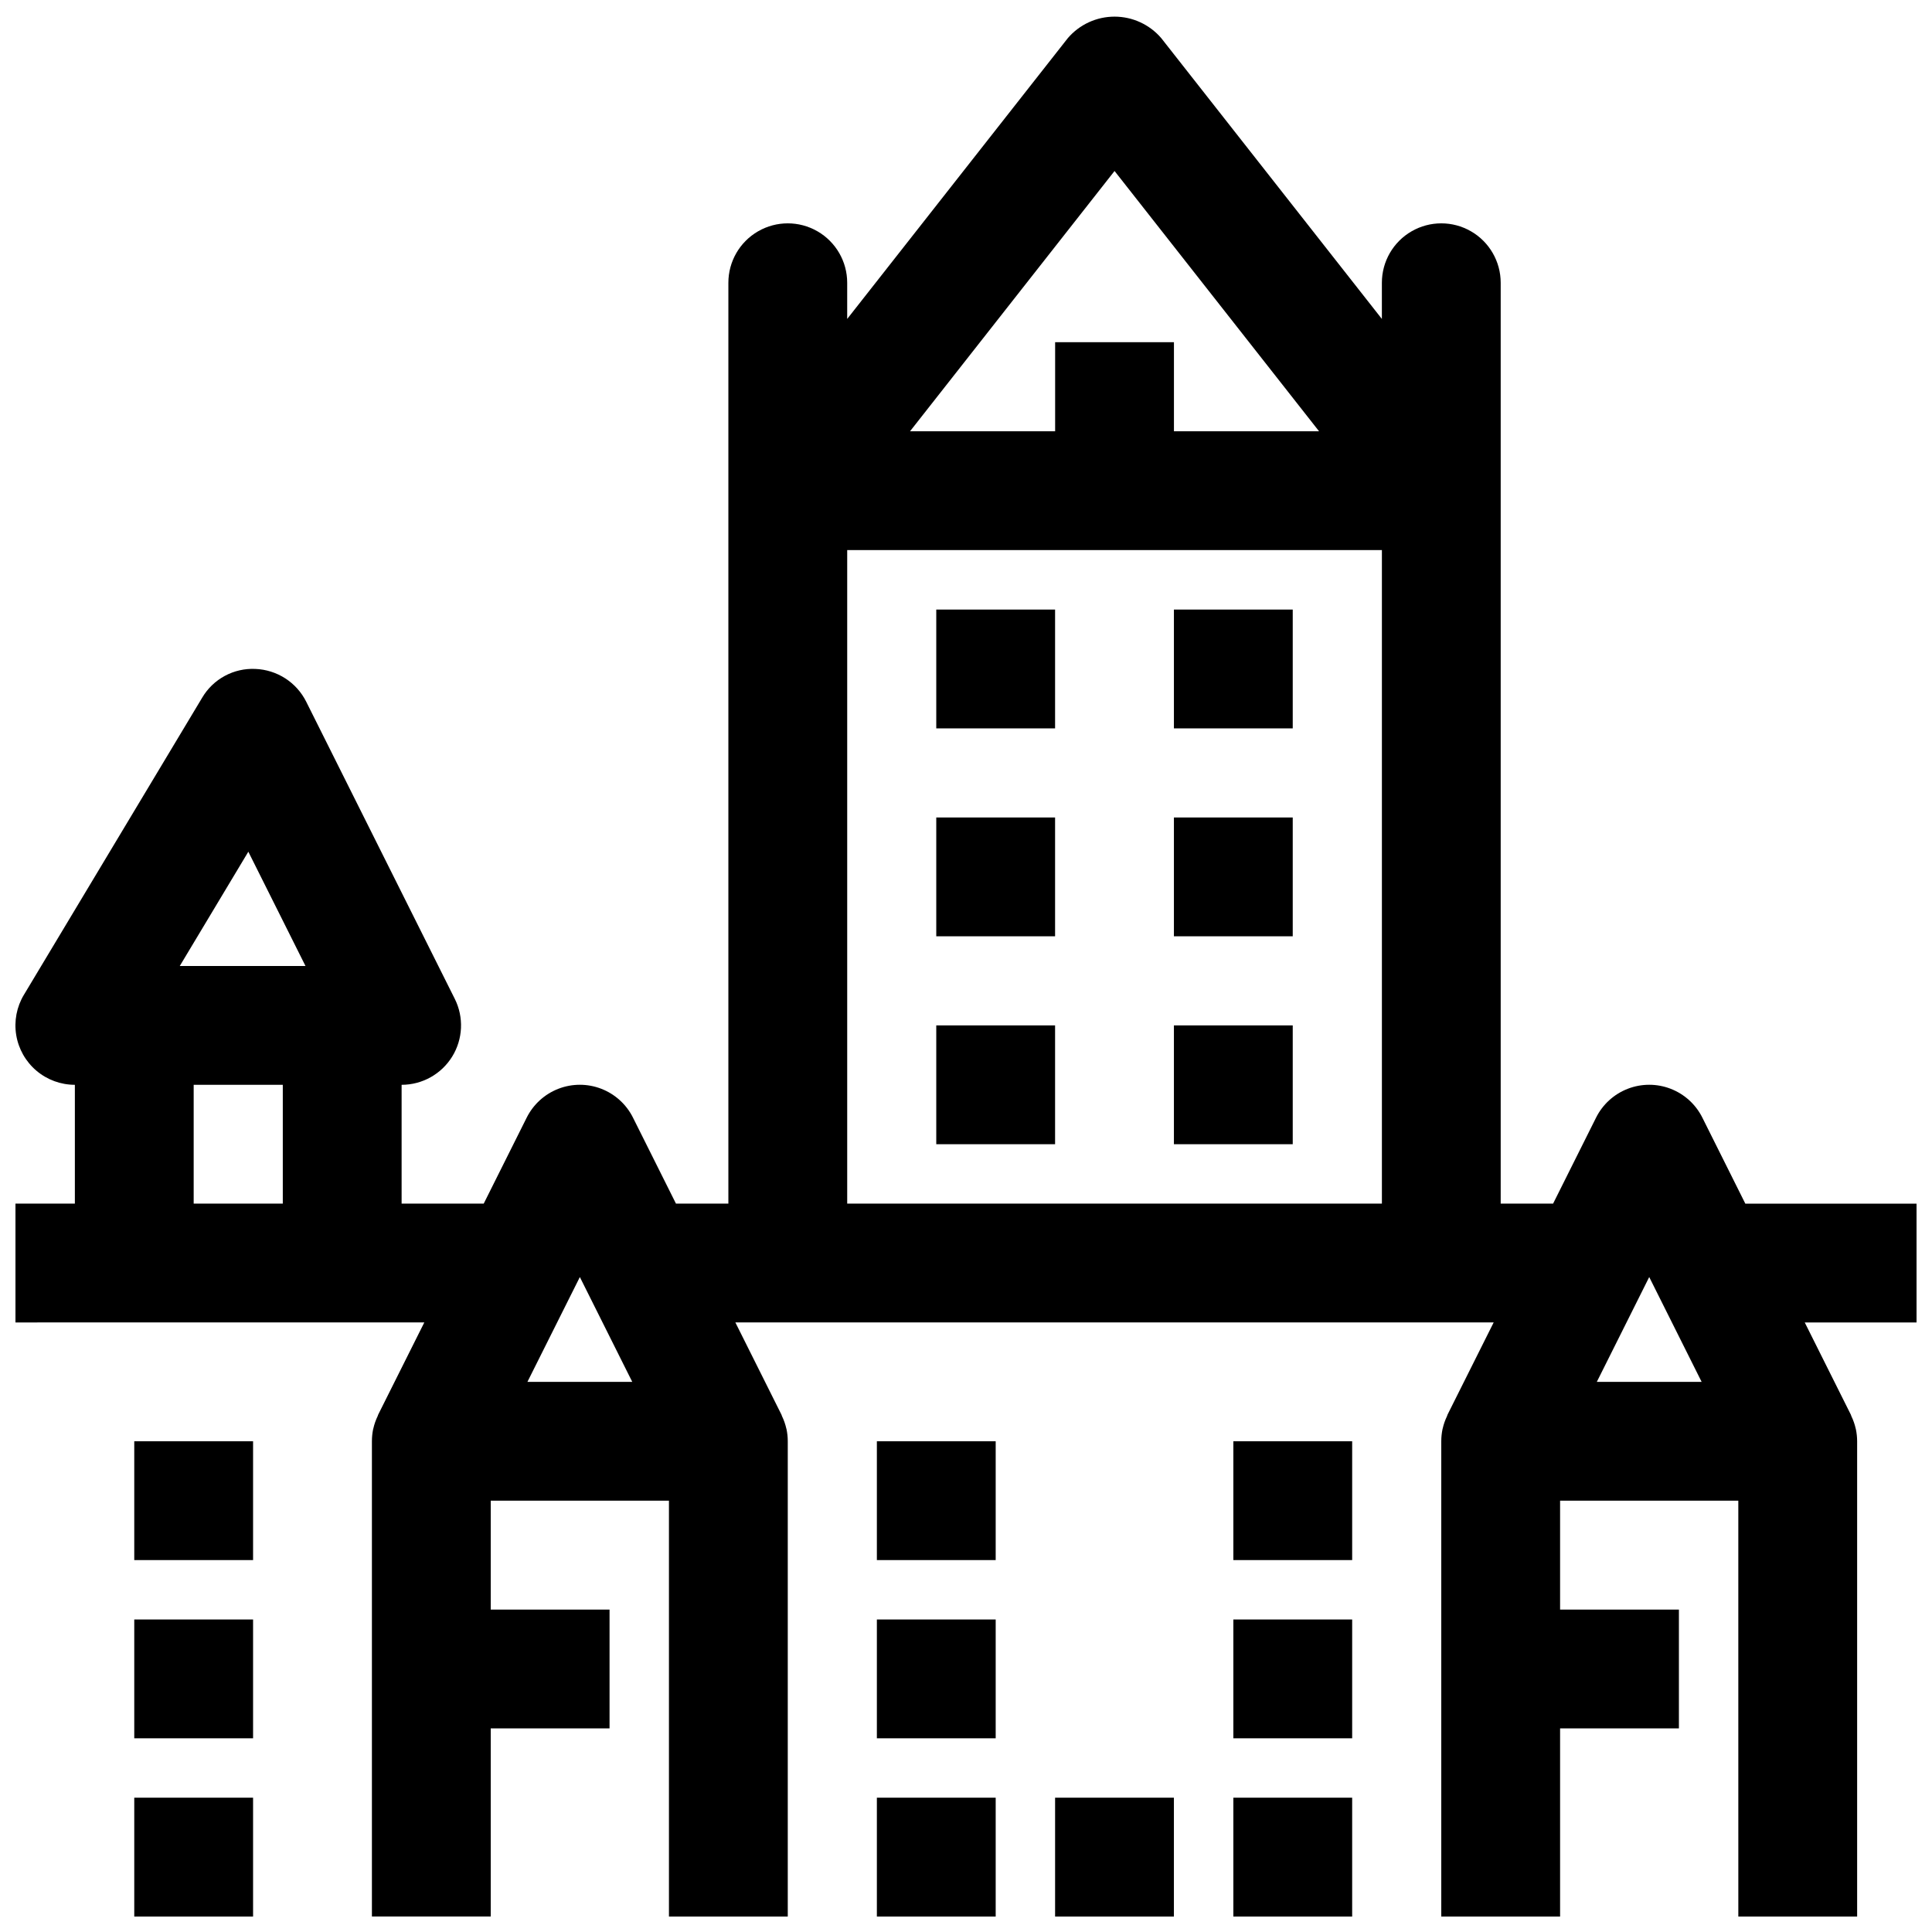 <?xml version="1.0" encoding="UTF-8"?>
<!-- Uploaded to: ICON Repo, www.svgrepo.com, Generator: ICON Repo Mixer Tools -->
<svg width="800px" height="800px" version="1.1" viewBox="144 144 512 512" xmlns="http://www.w3.org/2000/svg">
 <defs>
  <clipPath id="e">
   <path d="m376 620h32v31.902h-32z"/>
  </clipPath>
  <clipPath id="d">
   <path d="m179 620h33v31.902h-33z"/>
  </clipPath>
  <clipPath id="c">
   <path d="m423 620h33v31.902h-33z"/>
  </clipPath>
  <clipPath id="b">
   <path d="m470 620h33v31.902h-33z"/>
  </clipPath>
  <clipPath id="a">
   <path d="m148.09 148.09h503.81v503.81h-503.81z"/>
  </clipPath>
 </defs>
 <path d="m392.12 305.54h31.488v31.488h-31.488z"/>
 <path d="m455.1 305.54h31.488v31.488h-31.488z"/>
 <path d="m392.12 360.64h31.488v31.488h-31.488z"/>
 <path d="m455.1 360.64h31.488v31.488h-31.488z"/>
 <path d="m392.12 415.74h31.488v31.488h-31.488z"/>
 <path d="m455.1 415.74h31.488v31.488h-31.488z"/>
 <path d="m376.38 525.95h31.488v31.488h-31.488z"/>
 <path d="m470.85 525.95h31.488v31.488h-31.488z"/>
 <path d="m376.38 573.18h31.488v31.488h-31.488z"/>
 <path d="m470.85 573.18h31.488v31.488h-31.488z"/>
 <g clip-path="url(#e)">
  <path d="m376.38 620.41h31.488v31.488h-31.488z"/>
 </g>
 <path d="m179.58 525.95h31.488v31.488h-31.488z"/>
 <path d="m179.58 573.18h31.488v31.488h-31.488z"/>
 <g clip-path="url(#d)">
  <path d="m179.58 620.41h31.488v31.488h-31.488z"/>
 </g>
 <g clip-path="url(#c)">
  <path d="m423.61 620.41h31.488v31.488h-31.488z"/>
 </g>
 <g clip-path="url(#b)">
  <path d="m470.85 620.41h31.488v31.488h-31.488z"/>
 </g>
 <g clip-path="url(#a)">
  <path d="m595.14 440.18c-1.75-3.504-4.746-6.231-8.402-7.644-3.652-1.414-7.703-1.414-11.359 0-3.656 1.414-6.652 4.141-8.402 7.644l-11.391 22.793h-13.887v-244.04c0-5.625-3-10.82-7.871-13.633-4.871-2.812-10.875-2.812-15.746 0s-7.871 8.008-7.871 13.633v9.59l-58.465-74.414c-3.098-3.617-7.621-5.699-12.383-5.699s-9.285 2.082-12.383 5.699l-58.465 74.414v-9.59c0-5.625-3.004-10.82-7.875-13.633-4.871-2.812-10.871-2.812-15.742 0-4.871 2.812-7.871 8.008-7.871 13.633v244.04h-13.887l-11.391-22.789v-0.004c-1.754-3.504-4.75-6.231-8.402-7.644-3.656-1.414-7.707-1.414-11.363 0-3.652 1.414-6.648 4.141-8.402 7.644l-11.391 22.793h-21.758v-31.488c5.457 0 10.527-2.828 13.398-7.469 2.867-4.644 3.129-10.441 0.684-15.324l-39.359-78.719c-1.262-2.523-3.176-4.664-5.547-6.195-2.371-1.527-5.109-2.394-7.93-2.504-2.824-0.133-5.629 0.504-8.117 1.852-2.484 1.344-4.555 3.34-5.988 5.777l-47.23 78.719h-0.004c-1.926 3.203-2.648 6.984-2.043 10.668 0.605 3.688 2.5 7.035 5.348 9.453 2.848 2.418 6.461 3.742 10.195 3.742v31.488h-15.742v31.488l108.35-0.004-12.227 24.441c-0.062 0.117-0.07 0.25-0.133 0.379v0.004c-0.512 1.055-0.898 2.168-1.156 3.312l-0.039 0.133h-0.004c-0.219 1.059-0.328 2.141-0.328 3.219v125.95h31.488v-49.852h31.488v-31.488h-31.488v-28.867h47.23v110.21h31.488v-125.95c0-1.082-0.113-2.16-0.336-3.219l-0.039-0.133h-0.004c-0.258-1.145-0.645-2.258-1.156-3.312-0.055-0.117-0.07-0.25-0.133-0.379l-12.219-24.445h200.96l-12.227 24.441c-0.062 0.117-0.07 0.25-0.133 0.379v0.004c-0.508 1.055-0.898 2.168-1.156 3.312l-0.039 0.133c-0.219 1.059-0.332 2.141-0.332 3.219v125.95h31.488v-49.852h31.488v-31.488h-31.488v-28.867h47.23l0.004 110.21h31.488v-125.95c-0.004-1.082-0.117-2.16-0.34-3.219l-0.039-0.133c-0.258-1.145-0.648-2.258-1.156-3.312-0.055-0.117-0.07-0.25-0.133-0.379l-12.219-24.445h29.629v-31.484h-45.375zm-385.33-70.469 15.148 30.285h-33.316zm-14.484 93.262v-31.488h23.617v31.488zm88.449 47.23 13.891-27.773 13.883 27.773zm155.59-320.89 54.199 68.98h-38.457v-23.613h-31.488v23.617l-38.453-0.004zm-70.848 273.66v-173.19h141.7v173.19zm198.66 47.23 13.883-27.773 13.887 27.773z"/>
 </g>
</svg>
